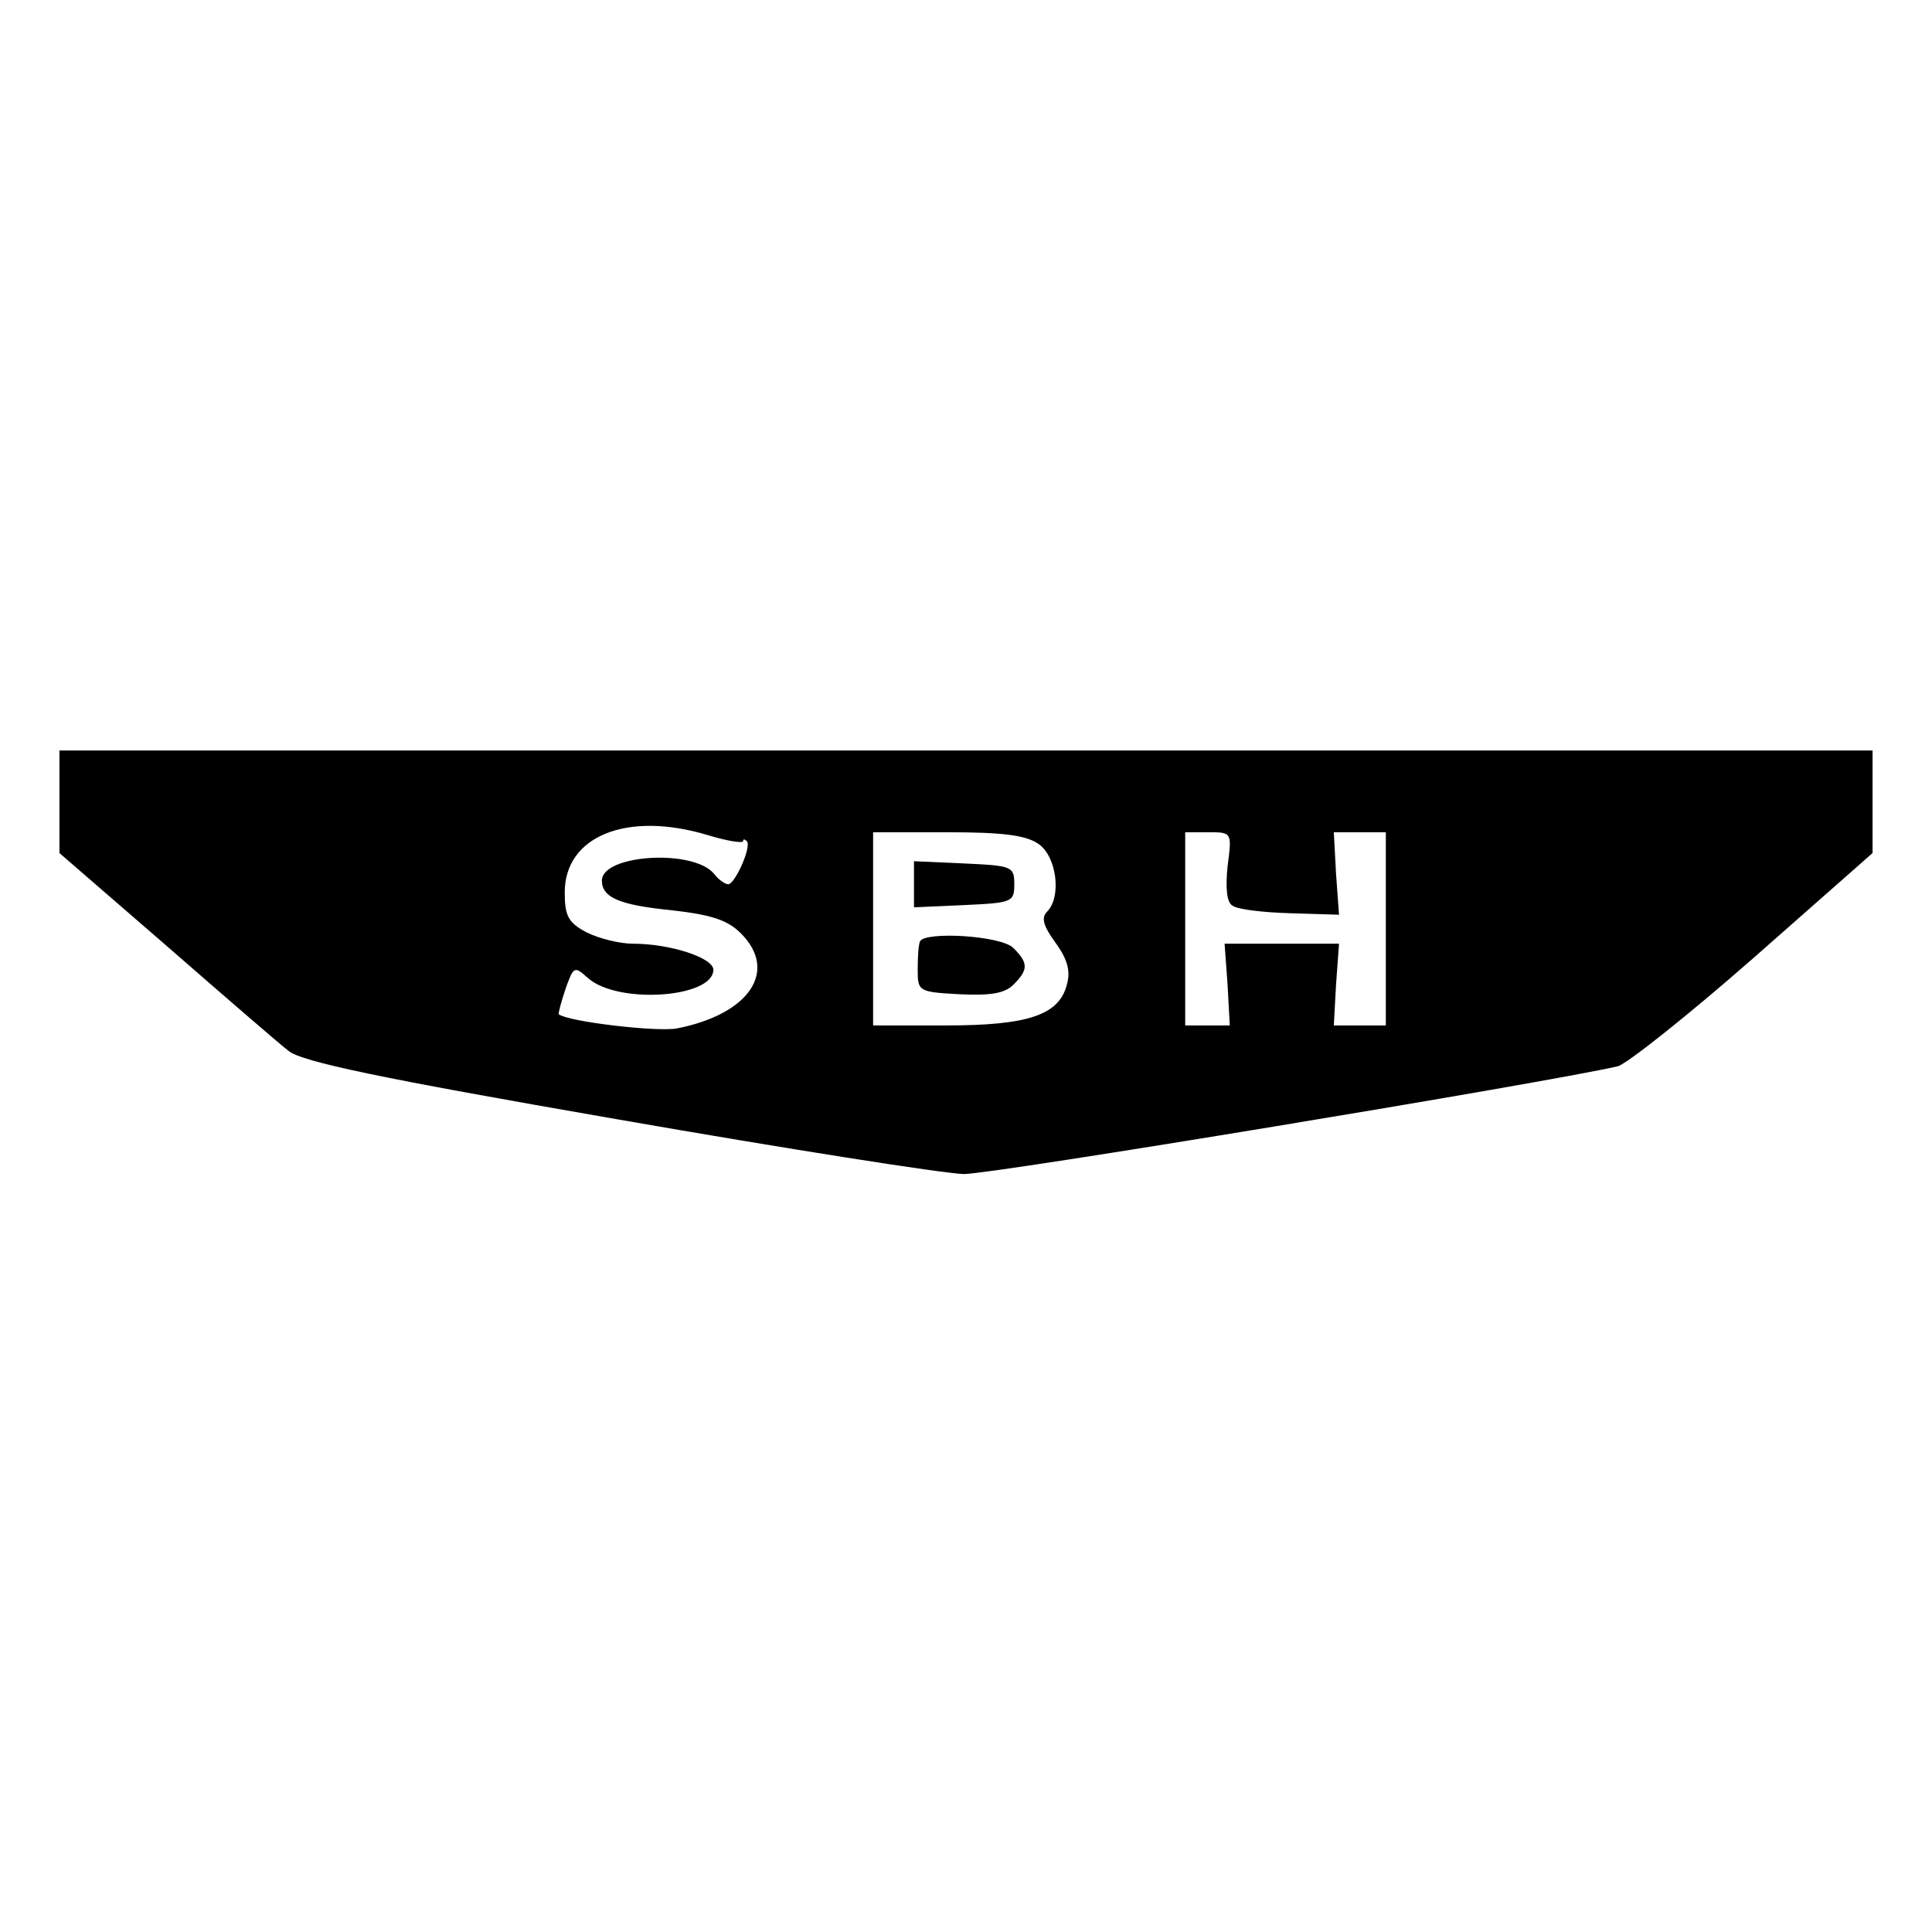 <?xml version="1.0" standalone="no"?>
<!DOCTYPE svg PUBLIC "-//W3C//DTD SVG 20010904//EN"
 "http://www.w3.org/TR/2001/REC-SVG-20010904/DTD/svg10.dtd">
<svg version="1.0" xmlns="http://www.w3.org/2000/svg"
 width="260pt" height="260pt" viewBox="0 0 260 260"
 preserveAspectRatio="xMidYMid meet">
<g transform="translate(0,260) scale(0.1,-0.1)"
fill="#000000" stroke="none">
<path d="M80 1521 l0 -69 142 -123 c78 -68 153 -133 166 -143 18 -15 124 -37
441 -92 229 -40 439 -73 468 -74 40 0 779 122 880 145 12 3 94 68 183 146
l160 141 0 69 0 69 -1220 0 -1220 0 0 -69z m873 -45 c26 -8 47 -11 47 -8 0 3
2 3 5 0 7 -7 -16 -58 -25 -58 -4 0 -13 6 -19 14 -28 34 -151 26 -151 -9 0 -23
24 -33 94 -40 53 -6 75 -13 93 -31 51 -51 11 -109 -86 -128 -27 -5 -146 9
-159 19 -1 1 3 16 9 34 11 31 12 31 30 15 40 -36 169 -27 169 11 0 16 -58 35
-108 35 -18 0 -46 7 -62 15 -25 13 -30 22 -30 54 0 76 84 110 193 77z m445
-12 c24 -17 31 -71 11 -91 -8 -8 -5 -19 11 -41 16 -22 21 -38 16 -56 -10 -42
-52 -56 -163 -56 l-98 0 0 130 0 130 100 0 c75 0 106 -4 123 -16z m254 -30
c-3 -30 -1 -49 7 -53 7 -5 42 -9 78 -10 l65 -2 -4 55 -3 56 35 0 35 0 0 -130
0 -130 -35 0 -35 0 3 55 4 55 -77 0 -77 0 4 -55 3 -55 -30 0 -30 0 0 130 0
130 31 0 c32 0 32 0 26 -46z"/>
<path d="M1230 1410 l0 -31 68 3 c64 3 67 4 67 28 0 24 -3 25 -67 28 l-68 3 0
-31z"/>
<path d="M1238 1333 c-2 -5 -3 -21 -3 -38 0 -29 1 -30 56 -33 42 -2 61 1 73
13 20 20 20 29 0 49 -16 17 -120 23 -126 9z"/>
</g>
</svg>
